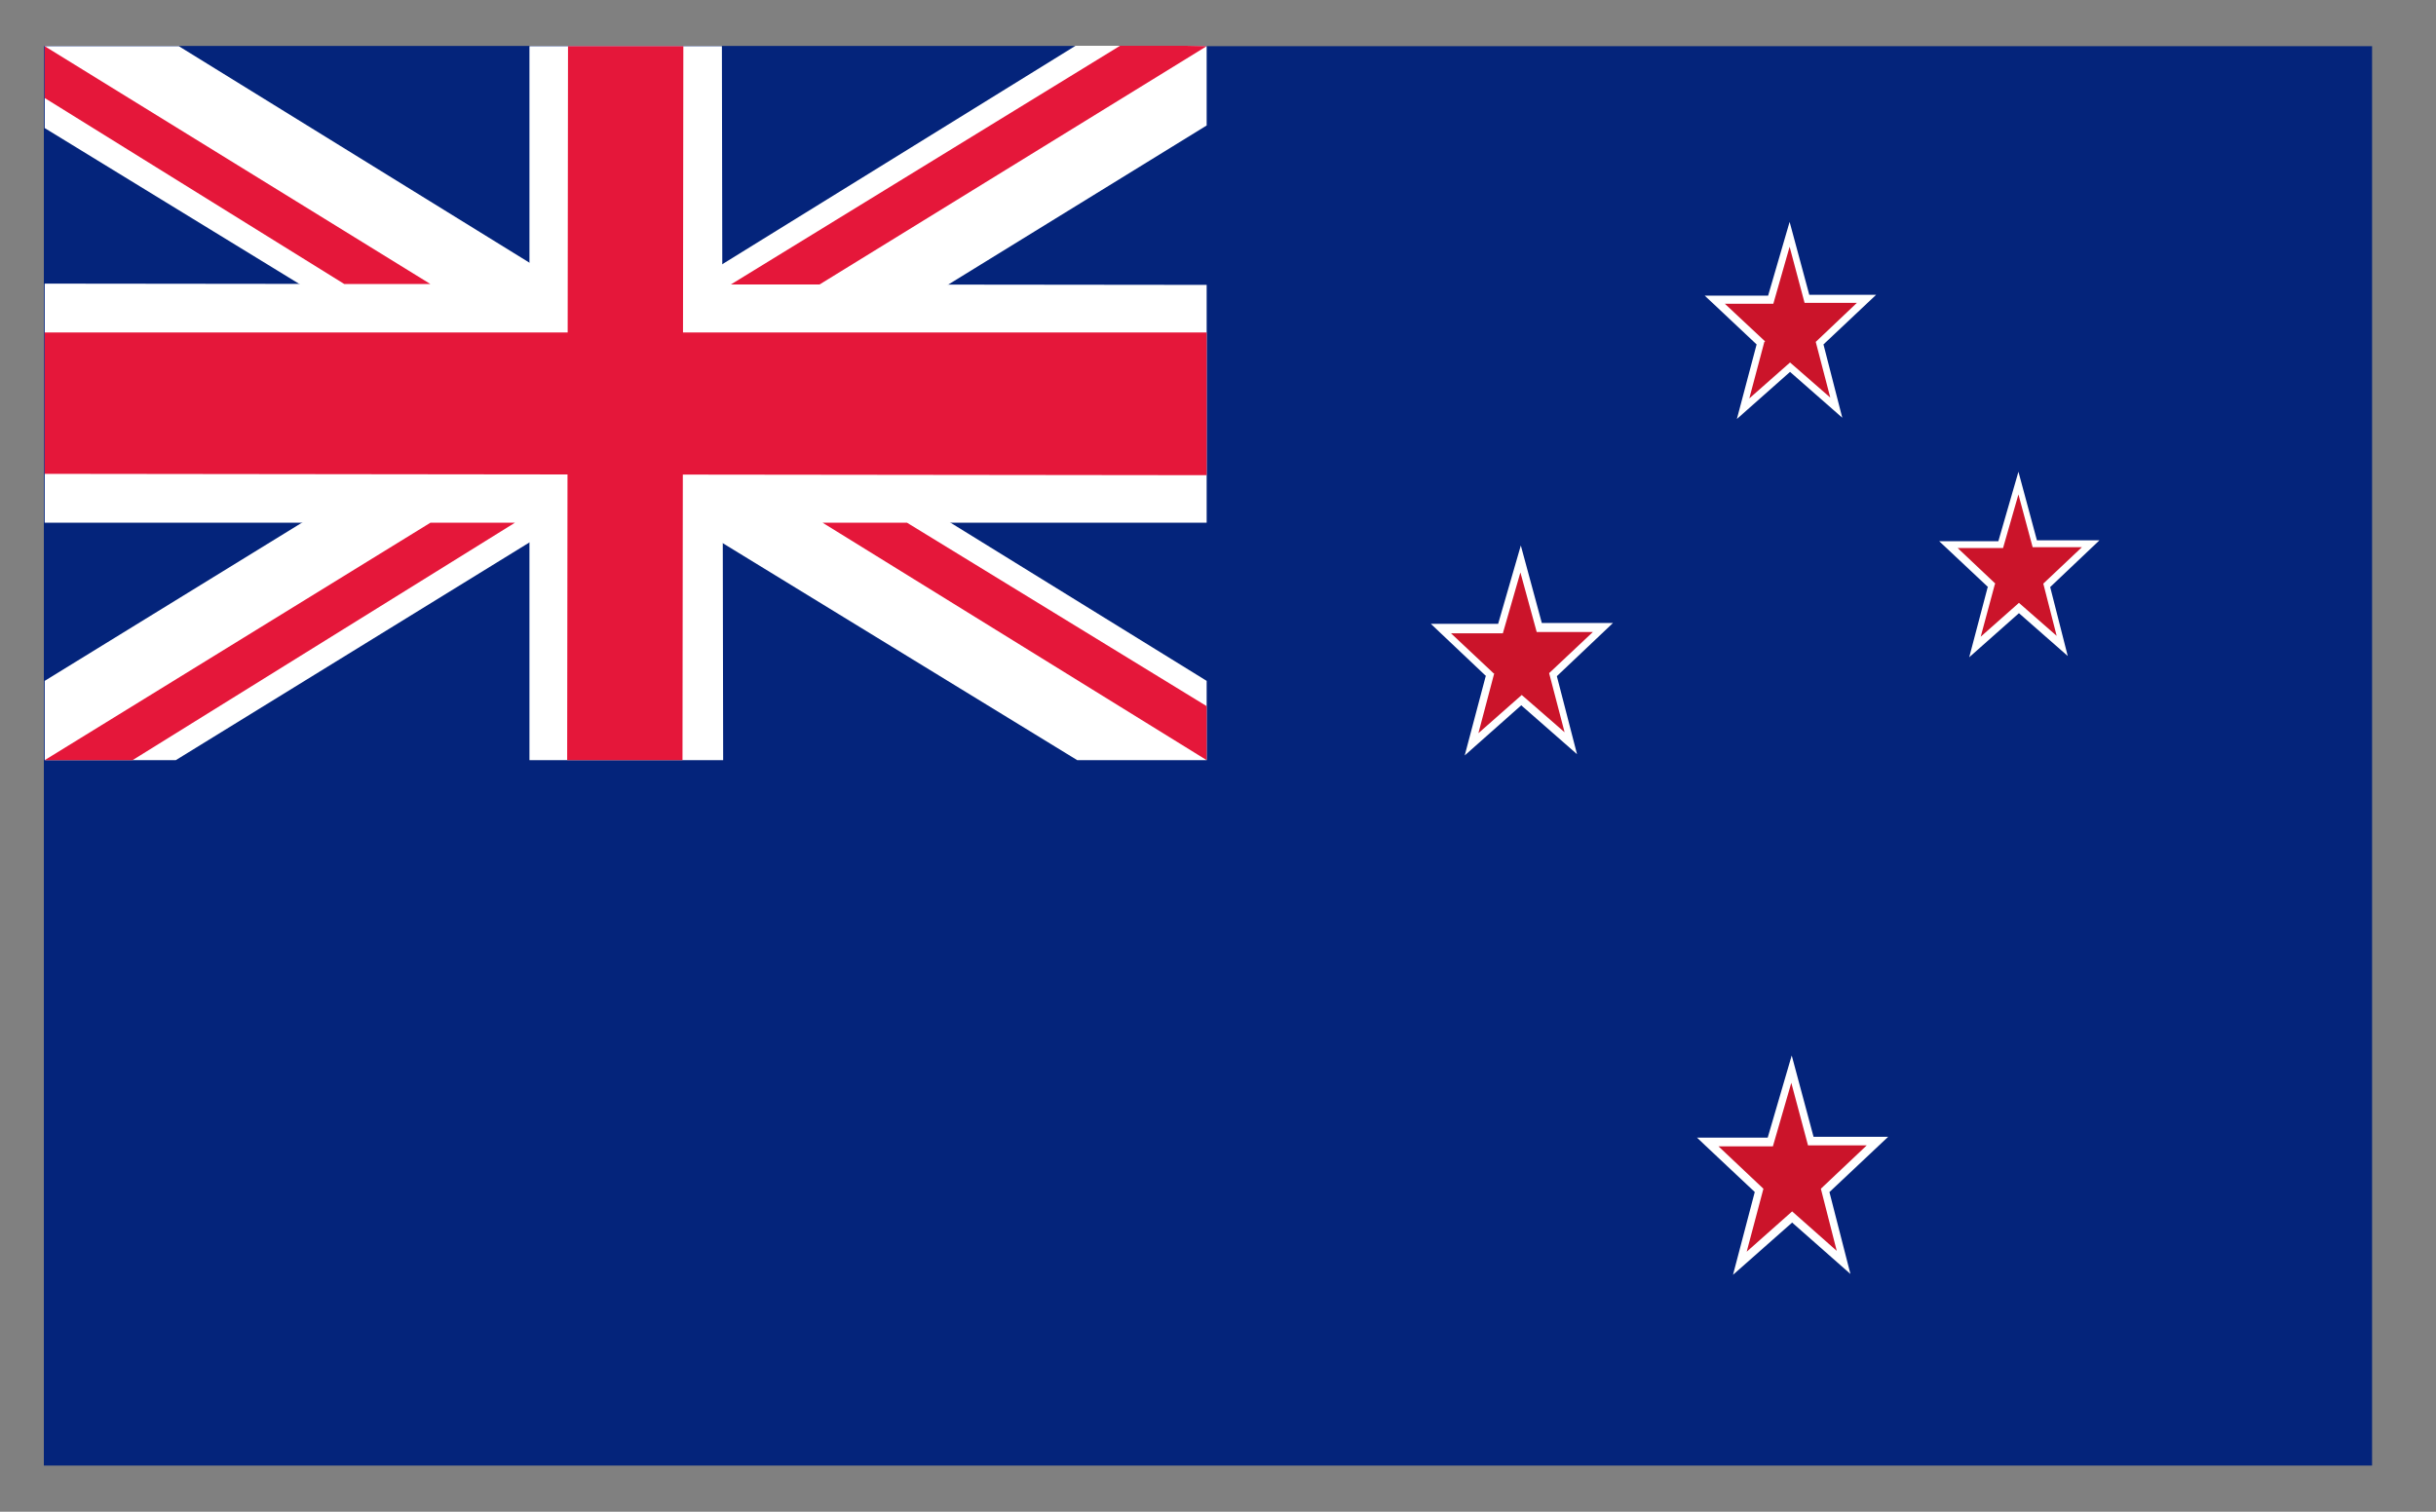 <svg width="29" height="18" viewBox="0 0 29 18" fill="none" xmlns="http://www.w3.org/2000/svg">
<rect x="0" y="0" width="29" height="18" fill="#808080" stroke="none"/>
<g clip-path="url(#clip0_14147_4995)">
<path d="M28.239 0.55H0.522V17.45H28.239V0.55Z" fill="#04247B"/>
<path d="M17.156 7.485H17.866L18.105 6.653L18.325 7.474H19.08L18.488 8.036L18.697 8.852L18.116 8.337L17.518 8.867L17.738 8.036L17.156 7.485Z" fill="#CB142A"/>
<path d="M17.692 8.051L17.131 7.52L17.034 7.428H17.835L18.105 6.495L18.355 7.418H19.202L18.534 8.051L18.774 8.98L18.11 8.398L17.437 8.995L17.687 8.051H17.692ZM17.789 8.015L17.6 8.73L18.116 8.275L18.626 8.719L18.442 8.015L18.963 7.525H18.294L18.1 6.816L17.891 7.541H17.274L17.784 8.02L17.789 8.015Z" fill="white"/>
<path d="M20.33 13.597H21.07L21.325 12.73L21.555 13.587H22.346L21.723 14.174L21.948 15.031L21.335 14.49L20.713 15.041L20.942 14.174L20.33 13.597Z" fill="#CB142A"/>
<path d="M20.891 14.194L20.305 13.643L20.203 13.546H21.044L21.33 12.567L21.59 13.536H22.478L21.779 14.194L22.029 15.169L21.335 14.557L20.631 15.179L20.891 14.189V14.194ZM20.993 14.154L20.794 14.904L21.335 14.424L21.866 14.894L21.677 14.154L22.223 13.638H21.524L21.325 12.893L21.106 13.649H20.458L20.993 14.154Z" fill="white"/>
<path d="M20.412 3.571H21.075L21.3 2.79L21.509 3.561H22.218L21.662 4.086L21.861 4.857L21.31 4.372L20.754 4.867L20.958 4.086L20.412 3.571Z" fill="#CB142A"/>
<path d="M20.912 4.101L20.386 3.606L20.294 3.52H21.049L21.305 2.642L21.539 3.51H22.335L21.708 4.101L21.932 4.974L21.31 4.428L20.677 4.989L20.912 4.101ZM21.004 4.071L20.825 4.744L21.31 4.316L21.789 4.734L21.616 4.071L22.106 3.606H21.483L21.305 2.938L21.111 3.617H20.534L21.014 4.066L21.004 4.071Z" fill="white"/>
<path d="M23.193 6.49H23.815L24.029 5.755L24.223 6.479H24.892L24.366 6.969L24.55 7.694L24.035 7.24L23.514 7.704L23.708 6.969L23.193 6.49Z" fill="#CB142A"/>
<path d="M23.667 6.99L23.172 6.525L23.085 6.444H23.79L24.029 5.617L24.249 6.433H24.994L24.407 6.99L24.616 7.811L24.035 7.301L23.443 7.826L23.662 6.995L23.667 6.99ZM23.749 6.954L23.58 7.581L24.035 7.178L24.484 7.571L24.325 6.949L24.785 6.515H24.198L24.029 5.887L23.846 6.525H23.305L23.754 6.949L23.749 6.954Z" fill="white"/>
<path d="M14.36 0.55H0.532V9.046H14.36V0.55Z" fill="#04247B"/>
<path d="M12.804 0.545L8.589 3.152L0.532 8.107V9.051H2.093L14.365 1.494V0.55L14.11 0.545H12.804Z" fill="white"/>
<path d="M14.365 8.107L2.129 0.55H0.532V1.525L12.824 9.051H14.365V8.107Z" fill="white"/>
<path d="M14.365 6.224H0.532V3.377L14.365 3.392V6.224Z" fill="white"/>
<path d="M6.303 0.55V9.051H8.609L8.594 0.55H6.303Z" fill="white"/>
<path d="M14.365 3.959H0.532V5.642L14.365 5.658V3.959Z" fill="#E5173A"/>
<path d="M13.334 0.545L8.701 3.387H9.757L14.365 0.55L14.11 0.545H13.334Z" fill="#E5173A"/>
<path d="M8.135 0.55L8.125 9.051H6.752L6.762 0.55H8.135Z" fill="#E5173A"/>
<path d="M0.532 0.55L5.124 3.382H4.099L0.532 1.167V0.55Z" fill="#E5173A"/>
<path d="M0.532 9.051L5.124 6.224H6.13L1.578 9.051H0.532Z" fill="#E5173A"/>
<path d="M9.793 6.224L14.365 9.051V8.408L10.798 6.224H9.793Z" fill="#E5173A"/>
</g>
<defs>
<clipPath id="clip0_14147_4995">
<rect width="27.717" height="17" fill="white" transform="translate(0.522 0.5)"/>
</clipPath>
</defs>
</svg>

